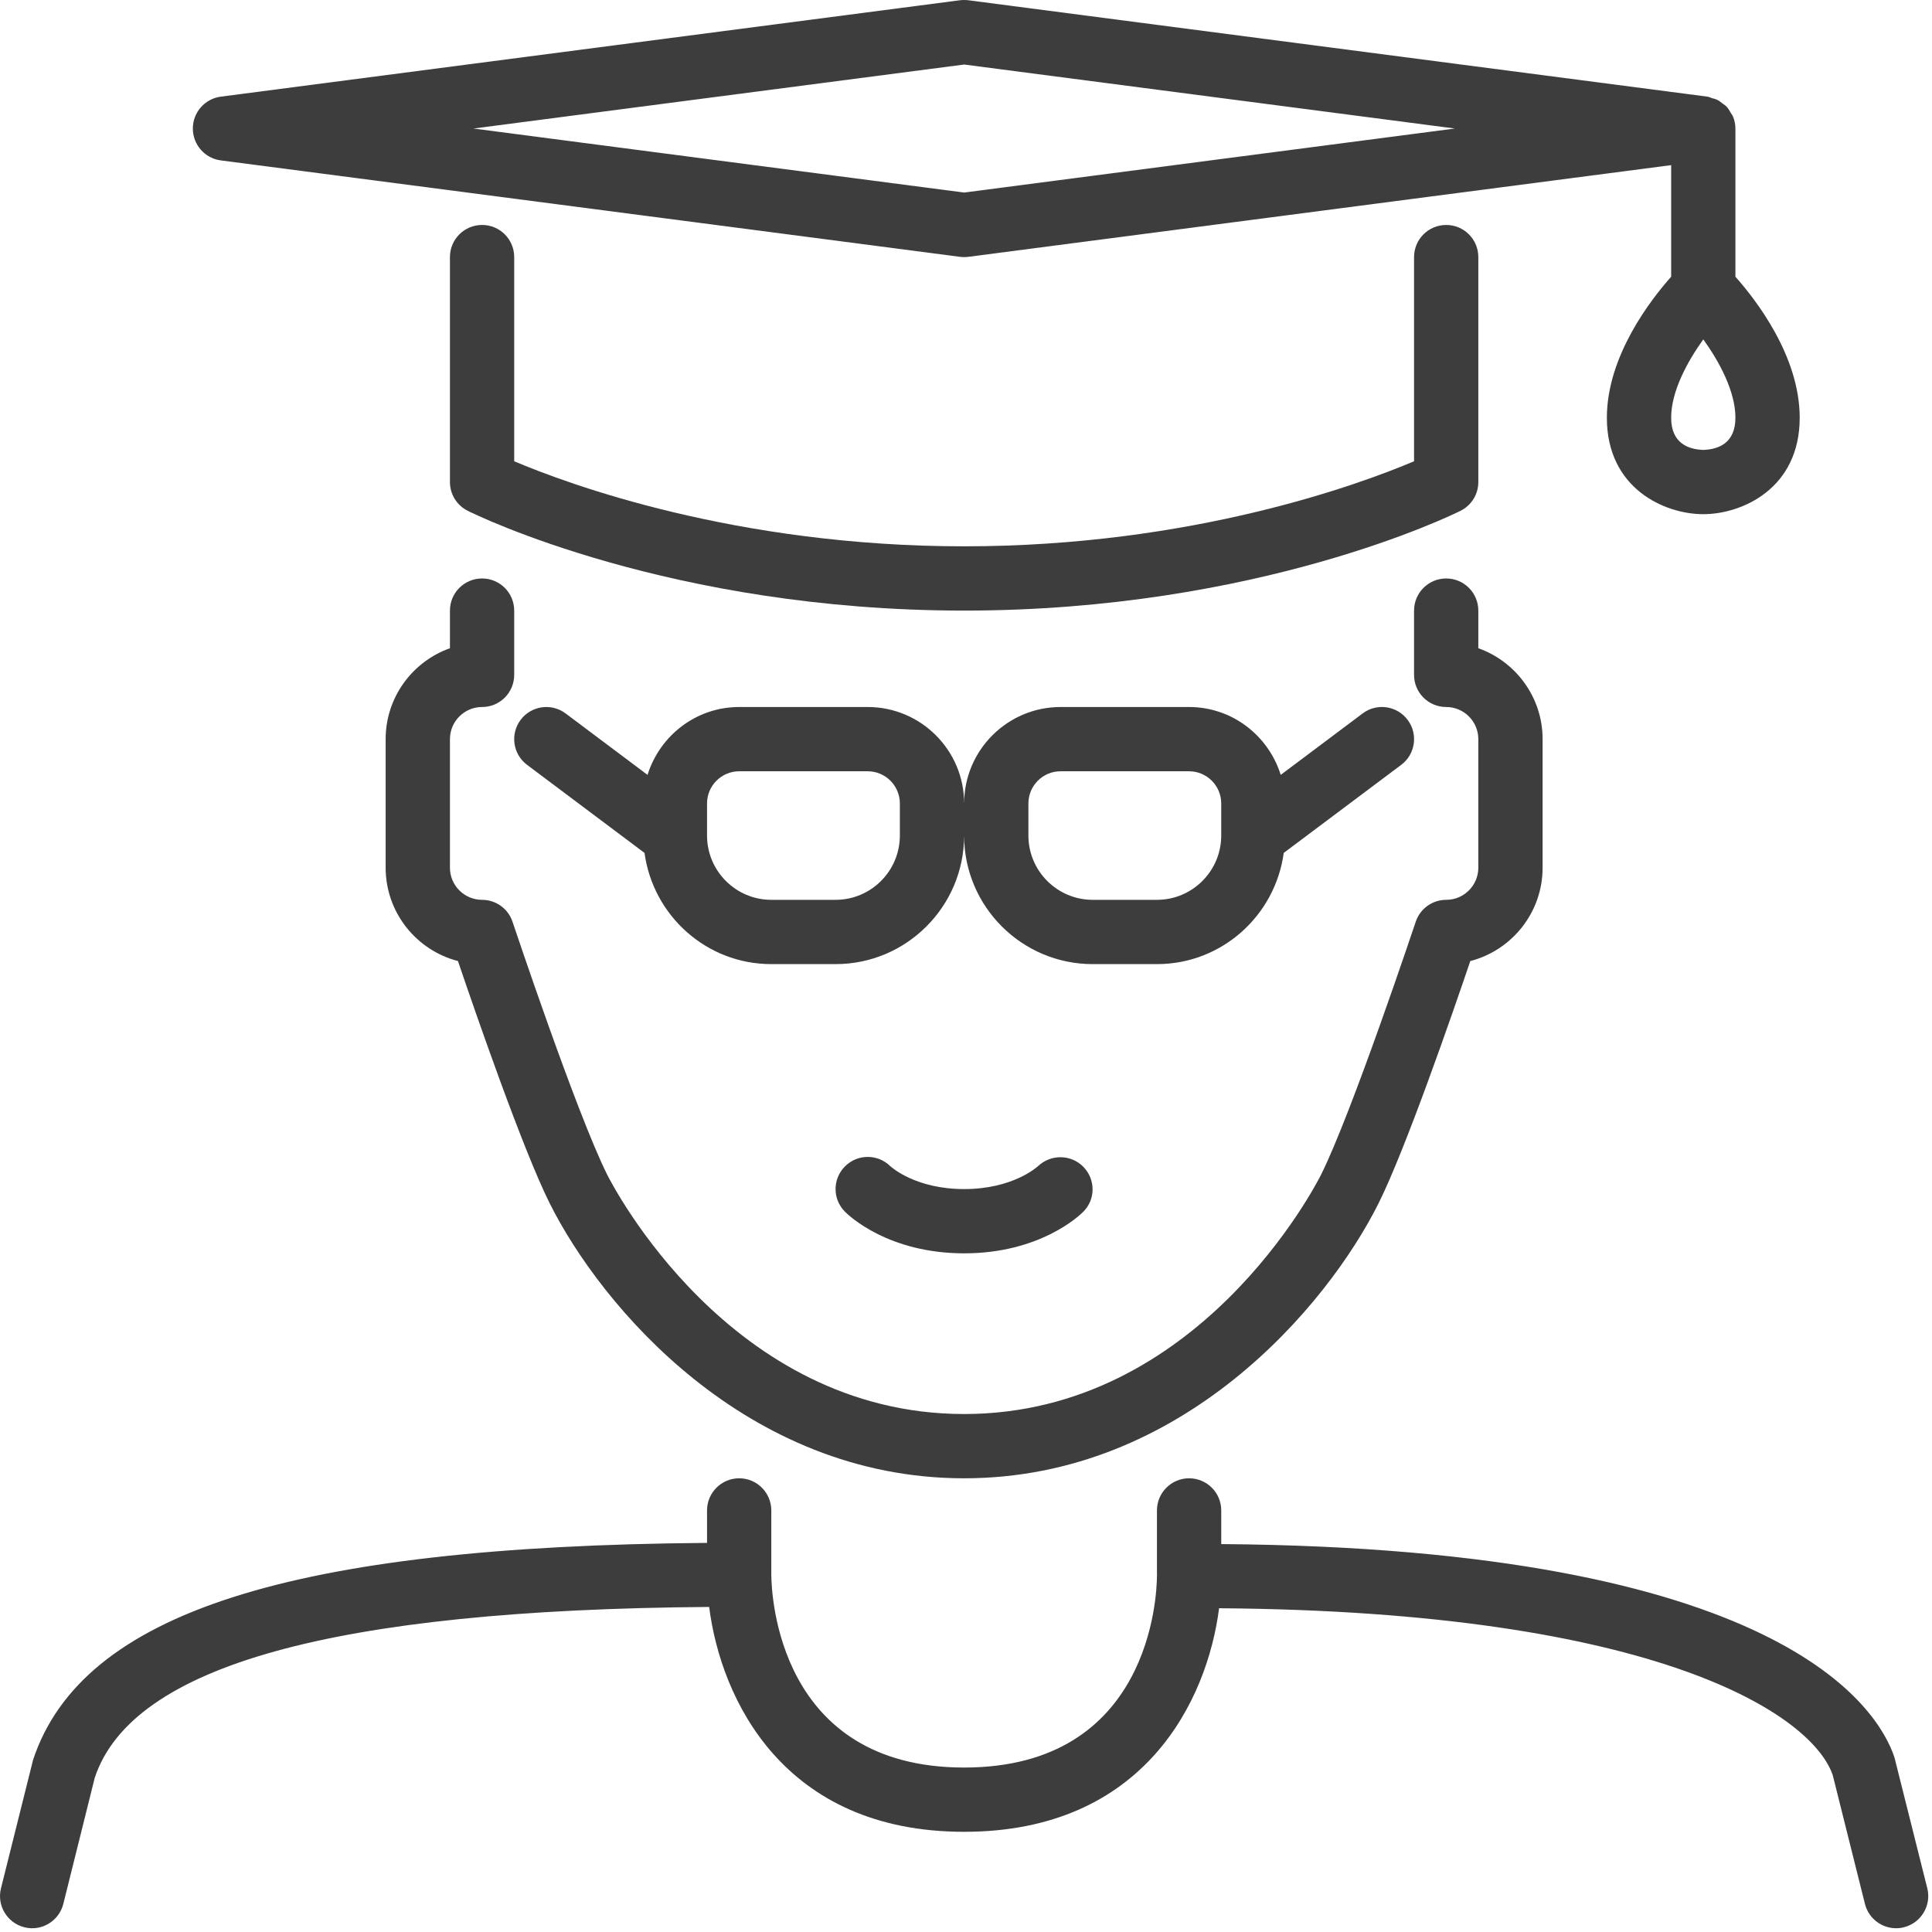 <?xml version="1.0" encoding="UTF-8"?> <svg xmlns="http://www.w3.org/2000/svg" xmlns:xlink="http://www.w3.org/1999/xlink" width="80px" height="80px" viewBox="0 0 80 80"> <!-- Generator: Sketch 57.1 (83088) - https://sketch.com --> <title>182335</title> <desc>Created with Sketch.</desc> <g id="Page-1" stroke="none" stroke-width="1" fill="none" fill-rule="evenodd"> <g id="Кевин-xl" transform="translate(-348, -1711)" fill="#3d3d3d" fill-rule="nonzero"> <g id="4-блок-" transform="translate(0, 1446)"> <g id="Group-77" transform="translate(257, 265)"> <g id="182335" transform="translate(91, 0)"> <path d="M47.907,39.922 C50.595,39.922 52.803,37.911 53.157,35.317 L58.021,31.671 C58.609,31.231 58.729,30.396 58.287,29.808 C57.846,29.22 57.012,29.099 56.424,29.542 L53.032,32.086 C52.525,30.464 51.026,29.276 49.238,29.276 L43.915,29.276 C41.714,29.276 39.923,31.067 39.923,33.268 C39.923,31.067 38.132,29.276 35.931,29.276 L30.607,29.276 C28.819,29.276 27.321,30.464 26.813,32.086 L23.421,29.542 C22.835,29.101 21.999,29.221 21.558,29.808 C21.117,30.396 21.236,31.231 21.825,31.671 L26.688,35.317 C27.042,37.911 29.249,39.922 31.938,39.922 L34.6,39.922 C37.535,39.922 39.922,37.534 39.922,34.599 C39.922,37.534 42.31,39.922 45.245,39.922 L47.907,39.922 Z M37.261,34.599 C37.261,36.066 36.066,37.26 34.6,37.26 L31.938,37.26 C30.472,37.26 29.277,36.067 29.277,34.599 L29.277,33.268 C29.277,32.535 29.873,31.937 30.607,31.937 L35.93,31.937 C36.665,31.937 37.261,32.535 37.261,33.268 L37.261,34.599 L37.261,34.599 Z M42.584,34.599 L42.584,33.268 C42.584,32.535 43.18,31.937 43.915,31.937 L49.238,31.937 C49.972,31.937 50.568,32.535 50.568,33.268 L50.568,34.599 C50.568,36.066 49.373,37.26 47.907,37.26 L45.245,37.26 C43.779,37.26 42.584,36.066 42.584,34.599 Z" id="Shape"></path> <path d="M79.805,78.189 L78.445,72.769 C77.762,70.718 73.722,64.117 50.569,63.937 L50.569,62.544 C50.569,61.81 49.974,61.213 49.238,61.213 C48.502,61.213 47.907,61.81 47.907,62.544 L47.907,65.206 C47.907,65.215 47.913,65.223 47.913,65.232 C47.913,65.24 47.907,65.247 47.907,65.256 C47.902,66.068 47.634,73.19 39.923,73.19 C32.211,73.19 31.944,66.019 31.938,65.206 L31.938,62.544 C31.938,61.81 31.344,61.213 30.608,61.213 C29.872,61.213 29.277,61.81 29.277,62.544 L29.277,63.888 C12.033,64.024 3.398,66.776 1.371,72.867 L0.041,78.189 C-0.139,78.903 0.296,79.625 1.009,79.804 C1.72,79.985 2.444,79.548 2.622,78.836 L3.924,73.61 C5.47,68.973 13.798,66.656 29.365,66.54 C29.848,70.35 32.437,75.851 39.922,75.851 C47.404,75.851 49.995,70.383 50.48,66.594 C68.72,66.728 75.06,71.033 75.892,73.513 L77.223,78.836 C77.375,79.44 77.916,79.844 78.512,79.844 C78.619,79.844 78.728,79.832 78.836,79.804 C79.549,79.625 79.983,78.903 79.805,78.189 Z" id="Path"></path> <path d="M9.144,6.642 L39.751,10.635 C39.808,10.641 39.865,10.645 39.923,10.645 C39.98,10.645 40.037,10.641 40.094,10.635 L69.199,6.838 L69.199,11.459 C68.364,12.397 66.537,14.737 66.537,17.299 C66.537,20.228 68.925,21.291 70.529,21.291 C72.134,21.291 74.522,20.228 74.522,17.299 C74.522,14.737 72.695,12.397 71.86,11.459 L71.86,5.322 C71.86,5.147 71.823,4.98 71.76,4.826 C71.738,4.771 71.699,4.729 71.67,4.678 C71.618,4.585 71.566,4.493 71.494,4.416 C71.448,4.367 71.392,4.334 71.339,4.294 C71.263,4.233 71.188,4.174 71.101,4.131 C71.035,4.099 70.966,4.086 70.896,4.066 C70.83,4.046 70.772,4.012 70.701,4.002 L40.094,0.01 C39.98,-0.003 39.865,-0.003 39.751,0.01 L9.144,4.002 C8.481,4.089 7.985,4.654 7.985,5.322 C7.985,5.99 8.481,6.556 9.144,6.642 Z M71.86,17.299 C71.86,18.361 71.14,18.61 70.53,18.63 C69.919,18.61 69.199,18.361 69.199,17.299 C69.199,16.194 69.878,14.962 70.53,14.053 C71.182,14.962 71.86,16.195 71.86,17.299 Z M39.923,2.672 L60.242,5.322 L39.923,7.973 L19.604,5.322 L39.923,2.672 Z" id="Shape"></path> <path d="M42.99,48.281 C42.947,48.32 41.944,49.237 39.923,49.237 C37.931,49.237 36.927,48.346 36.858,48.283 C36.34,47.776 35.506,47.779 34.99,48.296 C34.469,48.816 34.469,49.657 34.99,50.177 C35.165,50.353 36.799,51.898 39.923,51.898 C43.046,51.898 44.68,50.353 44.856,50.177 C45.369,49.664 45.368,48.841 44.864,48.32 C44.357,47.798 43.521,47.784 42.99,48.281 Z" id="Path"></path> <path d="M18.631,26.842 C17.082,27.391 15.969,28.871 15.969,30.606 L15.969,35.929 C15.969,37.786 17.243,39.351 18.963,39.795 C19.675,41.895 21.642,47.589 22.764,49.831 C24.877,54.059 30.87,61.213 39.922,61.213 C48.975,61.213 54.968,54.059 57.081,49.831 C58.203,47.589 60.17,41.895 60.882,39.795 C62.602,39.351 63.876,37.786 63.876,35.929 L63.876,30.606 C63.876,28.871 62.763,27.391 61.214,26.842 L61.214,25.284 C61.214,24.549 60.619,23.953 59.884,23.953 C59.148,23.953 58.553,24.549 58.553,25.284 L58.553,27.945 C58.553,28.68 59.148,29.276 59.884,29.276 C60.618,29.276 61.214,29.873 61.214,30.606 L61.214,35.929 C61.214,36.663 60.618,37.26 59.884,37.26 C59.31,37.26 58.802,37.626 58.622,38.17 C58.594,38.249 55.974,46.095 54.702,48.642 C54.498,49.046 49.634,58.552 39.922,58.552 C30.211,58.552 25.347,49.046 25.143,48.642 C23.87,46.095 21.251,38.249 21.223,38.17 C21.042,37.626 20.535,37.26 19.961,37.26 C19.227,37.26 18.631,36.663 18.631,35.929 L18.631,30.606 C18.631,29.873 19.227,29.276 19.961,29.276 C20.697,29.276 21.292,28.68 21.292,27.945 L21.292,25.283 C21.292,24.549 20.697,23.953 19.961,23.953 C19.226,23.953 18.631,24.549 18.631,25.283 L18.631,26.842 L18.631,26.842 Z" id="Path"></path> <path d="M19.962,9.315 C19.226,9.315 18.631,9.911 18.631,10.645 L18.631,19.96 C18.631,20.465 18.916,20.925 19.367,21.151 C19.705,21.319 27.772,25.283 39.923,25.283 C52.074,25.283 60.141,21.319 60.478,21.151 C60.93,20.925 61.214,20.465 61.214,19.96 L61.214,10.645 C61.214,9.911 60.62,9.315 59.884,9.315 C59.148,9.315 58.553,9.911 58.553,10.645 L58.553,19.1 C56.352,20.032 49.387,22.622 39.923,22.622 C30.458,22.622 23.493,20.032 21.292,19.1 L21.292,10.645 C21.292,9.911 20.698,9.315 19.962,9.315 Z" id="Path"></path> </g> </g> </g> </g> </g> </svg> 